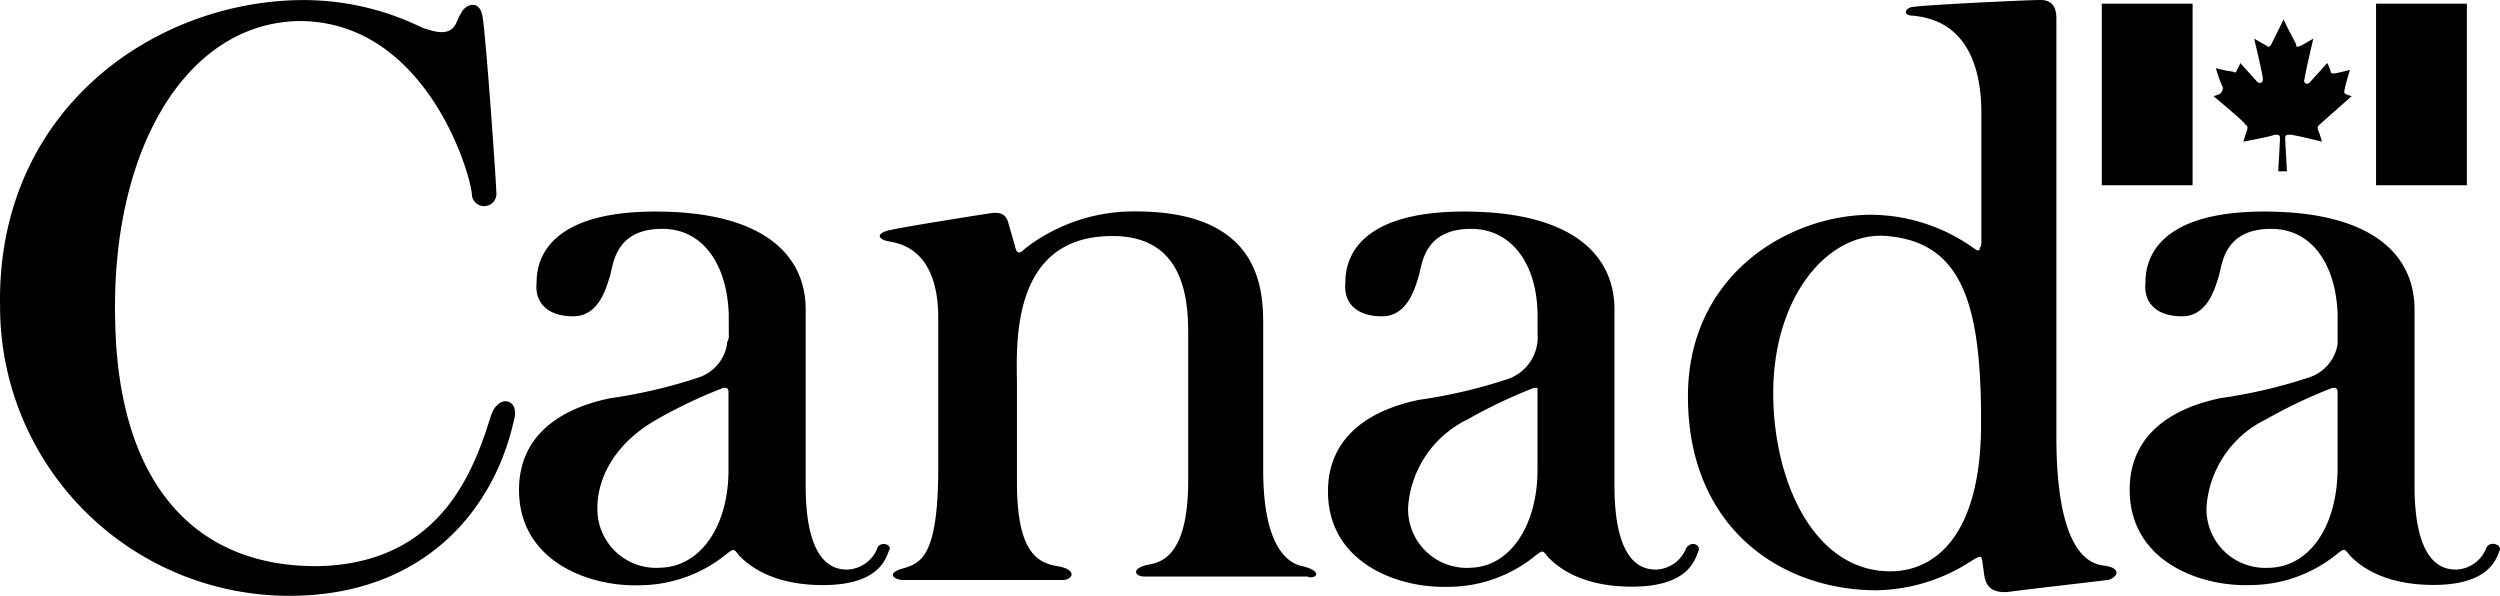 <svg xmlns="http://www.w3.org/2000/svg" width="143.647" height="34.234" viewBox="0 0 143.647 34.234">
  <path id="canada" d="M136.482.209H141.7V10.646h-5.218Zm-9.039,5.218-.3.1s1.809,1.5,1.809,1.607c.1.1.2.1.1.4s-.2.606-.2.606,1.607-.3,1.809-.4c.2,0,.3,0,.3.2s-.1,1.906-.1,1.906h.5s-.1-1.809-.1-1.906c0-.2.1-.2.3-.2s1.809.4,1.809.4a3.572,3.572,0,0,0-.2-.606c-.1-.3,0-.3.1-.4s1.809-1.607,1.809-1.607l-.3-.1c-.2-.1-.1-.2-.1-.3s.3-1.106.3-1.106-.8.2-.9.2-.2,0-.2-.1a2.641,2.641,0,0,0-.2-.5s-.9,1-1,1.106c-.2.2-.4,0-.3-.2,0-.2.5-2.31.5-2.31s-.5.3-.7.4-.3.1-.3-.1c-.1-.2-.7-1.308-.7-1.406,0,0-.606,1.2-.7,1.406s-.2.2-.3.1c-.2-.1-.7-.4-.7-.4s.5,2.108.5,2.31-.1.3-.3.2l-1-1.106a1.382,1.382,0,0,1-.2.4c0,.1-.1.2-.2.1a8.555,8.555,0,0,1-1-.2,7.361,7.361,0,0,0,.4,1.106.445.445,0,0,1-.217.4ZM120.723.209h5.218V10.646h-5.218V.209ZM142.8,31.527a1.936,1.936,0,0,1-1.7,1.2c-.606,0-2.407-.1-2.407-4.815V17.778c0-3.11-2.407-5.622-8.635-5.622-6.729,0-6.826,3.312-6.826,4.112-.1.9.4,1.906,2.108,1.906,1.5,0,1.906-1.7,2.108-2.31.2-.7.3-2.714,3.013-2.714,2.31,0,3.716,2.011,3.813,4.919v1.7a2.419,2.419,0,0,1-1.607,1.906,29.159,29.159,0,0,1-5.121,1.2c-1.406.3-5.323,1.308-5.218,5.42.1,4.015,4.112,5.42,6.923,5.323a7.935,7.935,0,0,0,5.016-1.809c.4-.3.4-.3.7.1.4.4,1.7,1.7,4.815,1.7,3.215,0,3.611-1.5,3.813-2.011.112-.284-.591-.583-.792-.082Zm-12.545,1.1a3.373,3.373,0,0,1-3.514-3.514,6.069,6.069,0,0,1,3.417-5.016,28.317,28.317,0,0,1,3.813-1.809h.2a.342.342,0,0,1,.1.2V26.9C134.269,30.219,132.662,32.626,130.255,32.626Zm-9.233-.1c-.4-.1-2.908.2-2.908-7.431V1.106c0-.3,0-1.106-.9-1.106s-6.923.3-7.327.4c-.4,0-.7.5,0,.5.7.1,3.917.3,3.917,5.622v7.327c0,.2,0,.3-.1.4v.1c-.1.1-.2,0-.5-.2a10.24,10.24,0,0,0-5.719-1.809c-4.717,0-10.541,3.417-10.541,10.437,0,7.528,5.323,11.139,10.84,11.139a10.219,10.219,0,0,0,5.323-1.607c.8-.5.7-.4.8.3.1.5,0,1.5,1.406,1.406,1.5-.2,5.121-.606,5.824-.7.688-.284.486-.688-.112-.785Zm-12.448.3c-4.418,0-6.729-5.218-6.729-10.242,0-5.517,3.11-9.233,6.422-9.031,4.314.3,5.42,3.716,5.517,9.839V24.7c-.09,6.018-2.6,8.127-5.211,8.127Zm-11.745-1.3a1.936,1.936,0,0,1-1.7,1.2c-.606,0-2.407-.1-2.407-4.815V17.778c0-3.11-2.407-5.622-8.635-5.622-6.729,0-6.826,3.312-6.826,4.112-.1.9.4,1.906,2.108,1.906,1.5,0,1.906-1.7,2.108-2.31.2-.7.3-2.714,3.013-2.714,2.31,0,3.813,2.011,3.813,5.016v1a2.542,2.542,0,0,1-1.7,2.609,29.159,29.159,0,0,1-5.121,1.2c-1.406.3-5.323,1.308-5.218,5.42.1,4.015,4.112,5.42,6.923,5.323a7.935,7.935,0,0,0,5.016-1.809c.4-.3.4-.3.7.1.4.4,1.7,1.7,4.815,1.7,3.215,0,3.611-1.5,3.813-2.011.209-.381-.4-.68-.7-.179Zm-12.448,1.1a3.373,3.373,0,0,1-3.514-3.514A6.069,6.069,0,0,1,84.284,24.1,28.316,28.316,0,0,1,88.1,22.286h.2V27c0,3.215-1.607,5.622-3.917,5.622Zm-9.637-.1c-.8-.2-2.205-1.106-2.205-5.517V18.974c0-1.906.2-6.826-7.327-6.826a10.207,10.207,0,0,0-6.325,2.108c-.3.3-.5.4-.606-.1-.1-.4-.3-1-.4-1.406-.1-.3-.3-.606-1-.5s-5.121.8-5.921,1c-.7.2-.5.5,0,.606s2.908.3,2.908,4.418v8.635c0,5.016-1,5.42-1.906,5.719-1.2.3-.606.7-.1.7H61c.606,0,.9-.606-.3-.8s-2.31-.9-2.31-4.815V22.2c0-2.108-.5-8.53,5.323-8.635,4.112-.1,4.516,3.312,4.516,5.517v8.53c0,3.514-1,4.62-2.205,4.815-1.106.2-.9.7-.3.7h9.338c.493.194.994-.307-.314-.606Zm-24.387-1a1.936,1.936,0,0,1-1.7,1.2c-.606,0-2.407-.1-2.407-4.815V17.778c0-3.11-2.407-5.622-8.635-5.622-6.729,0-6.826,3.312-6.826,4.112-.1.9.4,1.906,2.108,1.906,1.5,0,1.906-1.7,2.108-2.31.2-.7.3-2.714,3.013-2.714,2.31,0,3.716,2.011,3.813,4.919v1.106a.763.763,0,0,1-.1.5v.1a2.419,2.419,0,0,1-1.607,1.906A29.159,29.159,0,0,1,35,22.884c-1.406.3-5.323,1.308-5.218,5.42.1,4.015,4.112,5.42,6.923,5.323a7.935,7.935,0,0,0,5.016-1.809c.4-.3.4-.3.7.1.4.4,1.7,1.7,4.815,1.7,3.215,0,3.611-1.5,3.813-2.011.2-.284-.5-.583-.7-.082ZM37.8,32.626a3.373,3.373,0,0,1-3.514-3.514c0-1.2.606-3.417,3.417-5.016a28.316,28.316,0,0,1,3.813-1.809h.2a.342.342,0,0,1,.1.2V27c0,3.215-1.6,5.622-4.015,5.622Zm-9.637-8.732c-1,3.215-2.908,8.433-9.839,8.635-7.229.1-11.543-4.815-11.745-13.95C6.285,8.837,10.5,1.413,17.029,1.211c7.327-.1,9.936,8.635,10.04,9.936a.706.706,0,1,0,1.406-.1c0-.5-.606-9.136-.8-10.138s-1-.606-1.2-.2c-.1.3.1-.3-.3.606s-1.5.4-1.906.3A15.534,15.534,0,0,0,17.036.007C8.5.209-.234,6.534-.039,17.569A16.618,16.618,0,0,0,16.827,34.233c7.327-.1,11.446-4.717,12.65-10.04.4-1.3-.9-1.6-1.308-.3Z" transform="translate(0.043)"/>
</svg>
